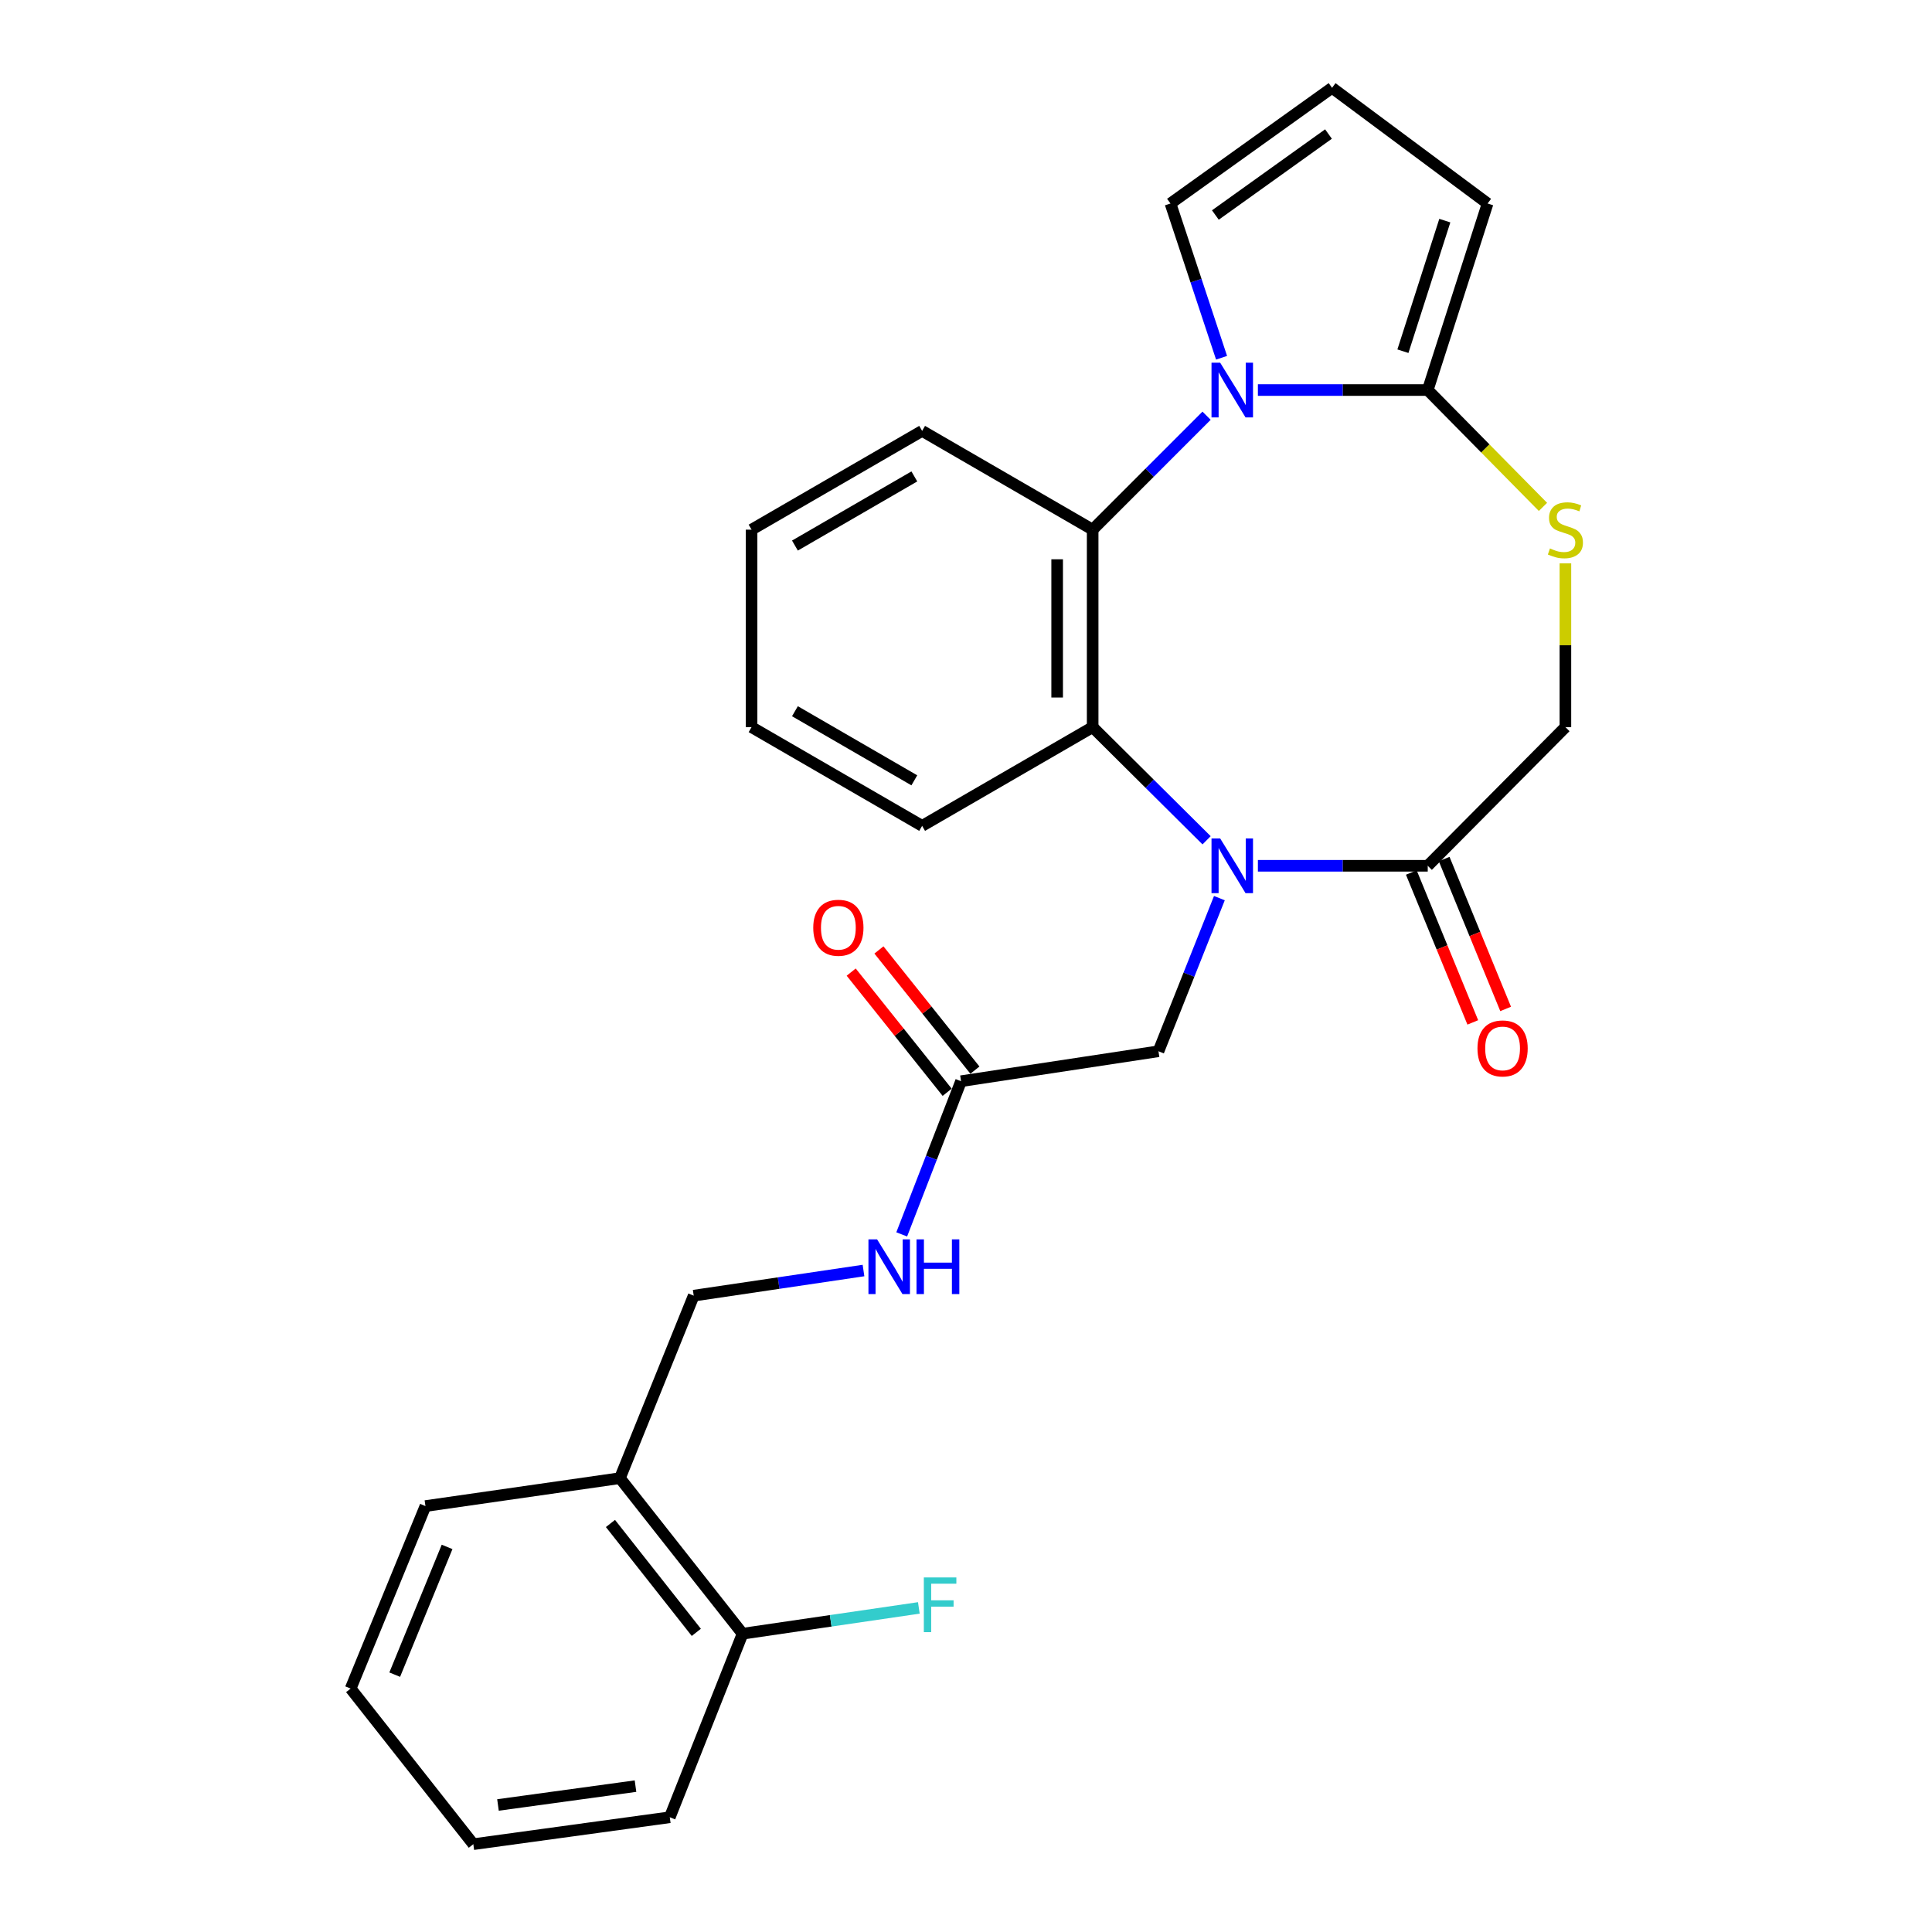 <?xml version='1.0' encoding='iso-8859-1'?>
<svg version='1.1' baseProfile='full'
              xmlns='http://www.w3.org/2000/svg'
                      xmlns:rdkit='http://www.rdkit.org/xml'
                      xmlns:xlink='http://www.w3.org/1999/xlink'
                  xml:space='preserve'
width='1000px' height='1000px' viewBox='0 0 1000 1000'>
<!-- END OF HEADER -->
<rect style='opacity:1.0;fill:#FFFFFF;stroke:none' width='1000' height='1000' x='0' y='0'> </rect>
<path class='bond-2' d='M 624.529,434.933 L 595.044,405.647' style='fill:none;fill-rule:evenodd;stroke:#0000FF;stroke-width:6px;stroke-linecap:butt;stroke-linejoin:miter;stroke-opacity:1' />
<path class='bond-2' d='M 595.044,405.647 L 565.558,376.362' style='fill:none;fill-rule:evenodd;stroke:#000000;stroke-width:6px;stroke-linecap:butt;stroke-linejoin:miter;stroke-opacity:1' />
<path class='bond-4' d='M 651.085,448.129 L 695.04,448.129' style='fill:none;fill-rule:evenodd;stroke:#0000FF;stroke-width:6px;stroke-linecap:butt;stroke-linejoin:miter;stroke-opacity:1' />
<path class='bond-4' d='M 695.04,448.129 L 738.995,448.129' style='fill:none;fill-rule:evenodd;stroke:#000000;stroke-width:6px;stroke-linecap:butt;stroke-linejoin:miter;stroke-opacity:1' />
<path class='bond-6' d='M 631.155,464.872 L 615.39,504.502' style='fill:none;fill-rule:evenodd;stroke:#0000FF;stroke-width:6px;stroke-linecap:butt;stroke-linejoin:miter;stroke-opacity:1' />
<path class='bond-6' d='M 615.39,504.502 L 599.624,544.133' style='fill:none;fill-rule:evenodd;stroke:#000000;stroke-width:6px;stroke-linecap:butt;stroke-linejoin:miter;stroke-opacity:1' />
<path class='bond-0' d='M 624.521,215.18 L 595.039,244.666' style='fill:none;fill-rule:evenodd;stroke:#0000FF;stroke-width:6px;stroke-linecap:butt;stroke-linejoin:miter;stroke-opacity:1' />
<path class='bond-0' d='M 595.039,244.666 L 565.558,274.151' style='fill:none;fill-rule:evenodd;stroke:#000000;stroke-width:6px;stroke-linecap:butt;stroke-linejoin:miter;stroke-opacity:1' />
<path class='bond-8' d='M 632.283,185.181 L 619.057,145.255' style='fill:none;fill-rule:evenodd;stroke:#0000FF;stroke-width:6px;stroke-linecap:butt;stroke-linejoin:miter;stroke-opacity:1' />
<path class='bond-8' d='M 619.057,145.255 L 605.831,105.329' style='fill:none;fill-rule:evenodd;stroke:#000000;stroke-width:6px;stroke-linecap:butt;stroke-linejoin:miter;stroke-opacity:1' />
<path class='bond-27' d='M 651.085,201.884 L 695.04,201.884' style='fill:none;fill-rule:evenodd;stroke:#0000FF;stroke-width:6px;stroke-linecap:butt;stroke-linejoin:miter;stroke-opacity:1' />
<path class='bond-27' d='M 695.04,201.884 L 738.995,201.884' style='fill:none;fill-rule:evenodd;stroke:#000000;stroke-width:6px;stroke-linecap:butt;stroke-linejoin:miter;stroke-opacity:1' />
<path class='bond-1' d='M 738.995,201.884 L 768.815,232.126' style='fill:none;fill-rule:evenodd;stroke:#000000;stroke-width:6px;stroke-linecap:butt;stroke-linejoin:miter;stroke-opacity:1' />
<path class='bond-1' d='M 768.815,232.126 L 798.635,262.369' style='fill:none;fill-rule:evenodd;stroke:#CCCC00;stroke-width:6px;stroke-linecap:butt;stroke-linejoin:miter;stroke-opacity:1' />
<path class='bond-10' d='M 738.995,201.884 L 769.978,105.329' style='fill:none;fill-rule:evenodd;stroke:#000000;stroke-width:6px;stroke-linecap:butt;stroke-linejoin:miter;stroke-opacity:1' />
<path class='bond-10' d='M 726.145,181.786 L 747.834,114.198' style='fill:none;fill-rule:evenodd;stroke:#000000;stroke-width:6px;stroke-linecap:butt;stroke-linejoin:miter;stroke-opacity:1' />
<path class='bond-3' d='M 565.558,376.362 L 565.558,274.151' style='fill:none;fill-rule:evenodd;stroke:#000000;stroke-width:6px;stroke-linecap:butt;stroke-linejoin:miter;stroke-opacity:1' />
<path class='bond-3' d='M 547.182,361.03 L 547.182,289.483' style='fill:none;fill-rule:evenodd;stroke:#000000;stroke-width:6px;stroke-linecap:butt;stroke-linejoin:miter;stroke-opacity:1' />
<path class='bond-19' d='M 565.558,376.362 L 477.293,427.467' style='fill:none;fill-rule:evenodd;stroke:#000000;stroke-width:6px;stroke-linecap:butt;stroke-linejoin:miter;stroke-opacity:1' />
<path class='bond-20' d='M 565.558,274.151 L 477.293,223.026' style='fill:none;fill-rule:evenodd;stroke:#000000;stroke-width:6px;stroke-linecap:butt;stroke-linejoin:miter;stroke-opacity:1' />
<path class='bond-9' d='M 738.995,448.129 L 810.252,376.362' style='fill:none;fill-rule:evenodd;stroke:#000000;stroke-width:6px;stroke-linecap:butt;stroke-linejoin:miter;stroke-opacity:1' />
<path class='bond-14' d='M 730.494,451.616 L 746.405,490.406' style='fill:none;fill-rule:evenodd;stroke:#000000;stroke-width:6px;stroke-linecap:butt;stroke-linejoin:miter;stroke-opacity:1' />
<path class='bond-14' d='M 746.405,490.406 L 762.316,529.195' style='fill:none;fill-rule:evenodd;stroke:#FF0000;stroke-width:6px;stroke-linecap:butt;stroke-linejoin:miter;stroke-opacity:1' />
<path class='bond-14' d='M 747.495,444.642 L 763.406,483.432' style='fill:none;fill-rule:evenodd;stroke:#000000;stroke-width:6px;stroke-linecap:butt;stroke-linejoin:miter;stroke-opacity:1' />
<path class='bond-14' d='M 763.406,483.432 L 779.317,522.222' style='fill:none;fill-rule:evenodd;stroke:#FF0000;stroke-width:6px;stroke-linecap:butt;stroke-linejoin:miter;stroke-opacity:1' />
<path class='bond-5' d='M 810.252,291.587 L 810.252,333.974' style='fill:none;fill-rule:evenodd;stroke:#CCCC00;stroke-width:6px;stroke-linecap:butt;stroke-linejoin:miter;stroke-opacity:1' />
<path class='bond-5' d='M 810.252,333.974 L 810.252,376.362' style='fill:none;fill-rule:evenodd;stroke:#000000;stroke-width:6px;stroke-linecap:butt;stroke-linejoin:miter;stroke-opacity:1' />
<path class='bond-7' d='M 599.624,544.133 L 497.435,559.629' style='fill:none;fill-rule:evenodd;stroke:#000000;stroke-width:6px;stroke-linecap:butt;stroke-linejoin:miter;stroke-opacity:1' />
<path class='bond-13' d='M 497.435,559.629 L 482.08,599.274' style='fill:none;fill-rule:evenodd;stroke:#000000;stroke-width:6px;stroke-linecap:butt;stroke-linejoin:miter;stroke-opacity:1' />
<path class='bond-13' d='M 482.08,599.274 L 466.725,638.919' style='fill:none;fill-rule:evenodd;stroke:#0000FF;stroke-width:6px;stroke-linecap:butt;stroke-linejoin:miter;stroke-opacity:1' />
<path class='bond-17' d='M 504.614,553.896 L 479.775,522.795' style='fill:none;fill-rule:evenodd;stroke:#000000;stroke-width:6px;stroke-linecap:butt;stroke-linejoin:miter;stroke-opacity:1' />
<path class='bond-17' d='M 479.775,522.795 L 454.935,491.694' style='fill:none;fill-rule:evenodd;stroke:#FF0000;stroke-width:6px;stroke-linecap:butt;stroke-linejoin:miter;stroke-opacity:1' />
<path class='bond-17' d='M 490.255,565.363 L 465.416,534.262' style='fill:none;fill-rule:evenodd;stroke:#000000;stroke-width:6px;stroke-linecap:butt;stroke-linejoin:miter;stroke-opacity:1' />
<path class='bond-17' d='M 465.416,534.262 L 440.577,503.161' style='fill:none;fill-rule:evenodd;stroke:#FF0000;stroke-width:6px;stroke-linecap:butt;stroke-linejoin:miter;stroke-opacity:1' />
<path class='bond-12' d='M 605.831,105.329 L 689.472,45.455' style='fill:none;fill-rule:evenodd;stroke:#000000;stroke-width:6px;stroke-linecap:butt;stroke-linejoin:miter;stroke-opacity:1' />
<path class='bond-12' d='M 629.074,111.29 L 687.622,69.378' style='fill:none;fill-rule:evenodd;stroke:#000000;stroke-width:6px;stroke-linecap:butt;stroke-linejoin:miter;stroke-opacity:1' />
<path class='bond-29' d='M 769.978,105.329 L 689.472,45.455' style='fill:none;fill-rule:evenodd;stroke:#000000;stroke-width:6px;stroke-linecap:butt;stroke-linejoin:miter;stroke-opacity:1' />
<path class='bond-11' d='M 320.874,765.091 L 359.065,670.629' style='fill:none;fill-rule:evenodd;stroke:#000000;stroke-width:6px;stroke-linecap:butt;stroke-linejoin:miter;stroke-opacity:1' />
<path class='bond-16' d='M 320.874,765.091 L 384.362,845.608' style='fill:none;fill-rule:evenodd;stroke:#000000;stroke-width:6px;stroke-linecap:butt;stroke-linejoin:miter;stroke-opacity:1' />
<path class='bond-16' d='M 315.968,788.547 L 360.41,844.908' style='fill:none;fill-rule:evenodd;stroke:#000000;stroke-width:6px;stroke-linecap:butt;stroke-linejoin:miter;stroke-opacity:1' />
<path class='bond-21' d='M 320.874,765.091 L 220.216,779.537' style='fill:none;fill-rule:evenodd;stroke:#000000;stroke-width:6px;stroke-linecap:butt;stroke-linejoin:miter;stroke-opacity:1' />
<path class='bond-15' d='M 446.947,657.621 L 403.006,664.125' style='fill:none;fill-rule:evenodd;stroke:#0000FF;stroke-width:6px;stroke-linecap:butt;stroke-linejoin:miter;stroke-opacity:1' />
<path class='bond-15' d='M 403.006,664.125 L 359.065,670.629' style='fill:none;fill-rule:evenodd;stroke:#000000;stroke-width:6px;stroke-linecap:butt;stroke-linejoin:miter;stroke-opacity:1' />
<path class='bond-18' d='M 384.362,845.608 L 429.976,838.93' style='fill:none;fill-rule:evenodd;stroke:#000000;stroke-width:6px;stroke-linecap:butt;stroke-linejoin:miter;stroke-opacity:1' />
<path class='bond-18' d='M 429.976,838.93 L 475.59,832.252' style='fill:none;fill-rule:evenodd;stroke:#33CCCC;stroke-width:6px;stroke-linecap:butt;stroke-linejoin:miter;stroke-opacity:1' />
<path class='bond-22' d='M 384.362,845.608 L 346.682,940.61' style='fill:none;fill-rule:evenodd;stroke:#000000;stroke-width:6px;stroke-linecap:butt;stroke-linejoin:miter;stroke-opacity:1' />
<path class='bond-24' d='M 477.293,427.467 L 389.007,376.362' style='fill:none;fill-rule:evenodd;stroke:#000000;stroke-width:6px;stroke-linecap:butt;stroke-linejoin:miter;stroke-opacity:1' />
<path class='bond-24' d='M 473.256,403.897 L 411.456,368.124' style='fill:none;fill-rule:evenodd;stroke:#000000;stroke-width:6px;stroke-linecap:butt;stroke-linejoin:miter;stroke-opacity:1' />
<path class='bond-28' d='M 477.293,223.026 L 389.007,274.151' style='fill:none;fill-rule:evenodd;stroke:#000000;stroke-width:6px;stroke-linecap:butt;stroke-linejoin:miter;stroke-opacity:1' />
<path class='bond-28' d='M 473.259,246.597 L 411.459,282.384' style='fill:none;fill-rule:evenodd;stroke:#000000;stroke-width:6px;stroke-linecap:butt;stroke-linejoin:miter;stroke-opacity:1' />
<path class='bond-25' d='M 220.216,779.537 L 181.494,873.998' style='fill:none;fill-rule:evenodd;stroke:#000000;stroke-width:6px;stroke-linecap:butt;stroke-linejoin:miter;stroke-opacity:1' />
<path class='bond-25' d='M 231.41,800.676 L 204.305,866.799' style='fill:none;fill-rule:evenodd;stroke:#000000;stroke-width:6px;stroke-linecap:butt;stroke-linejoin:miter;stroke-opacity:1' />
<path class='bond-30' d='M 346.682,940.61 L 244.992,954.545' style='fill:none;fill-rule:evenodd;stroke:#000000;stroke-width:6px;stroke-linecap:butt;stroke-linejoin:miter;stroke-opacity:1' />
<path class='bond-30' d='M 328.934,924.495 L 257.751,934.25' style='fill:none;fill-rule:evenodd;stroke:#000000;stroke-width:6px;stroke-linecap:butt;stroke-linejoin:miter;stroke-opacity:1' />
<path class='bond-23' d='M 389.007,274.151 L 389.007,376.362' style='fill:none;fill-rule:evenodd;stroke:#000000;stroke-width:6px;stroke-linecap:butt;stroke-linejoin:miter;stroke-opacity:1' />
<path class='bond-26' d='M 181.494,873.998 L 244.992,954.545' style='fill:none;fill-rule:evenodd;stroke:#000000;stroke-width:6px;stroke-linecap:butt;stroke-linejoin:miter;stroke-opacity:1' />
<path  class='atom-0' d='M 631.555 433.969
L 640.835 448.969
Q 641.755 450.449, 643.235 453.129
Q 644.715 455.809, 644.795 455.969
L 644.795 433.969
L 648.555 433.969
L 648.555 462.289
L 644.675 462.289
L 634.715 445.889
Q 633.555 443.969, 632.315 441.769
Q 631.115 439.569, 630.755 438.889
L 630.755 462.289
L 627.075 462.289
L 627.075 433.969
L 631.555 433.969
' fill='#0000FF'/>
<path  class='atom-1' d='M 631.555 187.724
L 640.835 202.724
Q 641.755 204.204, 643.235 206.884
Q 644.715 209.564, 644.795 209.724
L 644.795 187.724
L 648.555 187.724
L 648.555 216.044
L 644.675 216.044
L 634.715 199.644
Q 633.555 197.724, 632.315 195.524
Q 631.115 193.324, 630.755 192.644
L 630.755 216.044
L 627.075 216.044
L 627.075 187.724
L 631.555 187.724
' fill='#0000FF'/>
<path  class='atom-6' d='M 802.252 283.871
Q 802.572 283.991, 803.892 284.551
Q 805.212 285.111, 806.652 285.471
Q 808.132 285.791, 809.572 285.791
Q 812.252 285.791, 813.812 284.511
Q 815.372 283.191, 815.372 280.911
Q 815.372 279.351, 814.572 278.391
Q 813.812 277.431, 812.612 276.911
Q 811.412 276.391, 809.412 275.791
Q 806.892 275.031, 805.372 274.311
Q 803.892 273.591, 802.812 272.071
Q 801.772 270.551, 801.772 267.991
Q 801.772 264.431, 804.172 262.231
Q 806.612 260.031, 811.412 260.031
Q 814.692 260.031, 818.412 261.591
L 817.492 264.671
Q 814.092 263.271, 811.532 263.271
Q 808.772 263.271, 807.252 264.431
Q 805.732 265.551, 805.772 267.511
Q 805.772 269.031, 806.532 269.951
Q 807.332 270.871, 808.452 271.391
Q 809.612 271.911, 811.532 272.511
Q 814.092 273.311, 815.612 274.111
Q 817.132 274.911, 818.212 276.551
Q 819.332 278.151, 819.332 280.911
Q 819.332 284.831, 816.692 286.951
Q 814.092 289.031, 809.732 289.031
Q 807.212 289.031, 805.292 288.471
Q 803.412 287.951, 801.172 287.031
L 802.252 283.871
' fill='#CCCC00'/>
<path  class='atom-14' d='M 453.984 641.493
L 463.264 656.493
Q 464.184 657.973, 465.664 660.653
Q 467.144 663.333, 467.224 663.493
L 467.224 641.493
L 470.984 641.493
L 470.984 669.813
L 467.104 669.813
L 457.144 653.413
Q 455.984 651.493, 454.744 649.293
Q 453.544 647.093, 453.184 646.413
L 453.184 669.813
L 449.504 669.813
L 449.504 641.493
L 453.984 641.493
' fill='#0000FF'/>
<path  class='atom-14' d='M 474.384 641.493
L 478.224 641.493
L 478.224 653.533
L 492.704 653.533
L 492.704 641.493
L 496.544 641.493
L 496.544 669.813
L 492.704 669.813
L 492.704 656.733
L 478.224 656.733
L 478.224 669.813
L 474.384 669.813
L 474.384 641.493
' fill='#0000FF'/>
<path  class='atom-15' d='M 764.737 542.661
Q 764.737 535.861, 768.097 532.061
Q 771.457 528.261, 777.737 528.261
Q 784.017 528.261, 787.377 532.061
Q 790.737 535.861, 790.737 542.661
Q 790.737 549.541, 787.337 553.461
Q 783.937 557.341, 777.737 557.341
Q 771.497 557.341, 768.097 553.461
Q 764.737 549.581, 764.737 542.661
M 777.737 554.141
Q 782.057 554.141, 784.377 551.261
Q 786.737 548.341, 786.737 542.661
Q 786.737 537.101, 784.377 534.301
Q 782.057 531.461, 777.737 531.461
Q 773.417 531.461, 771.057 534.261
Q 768.737 537.061, 768.737 542.661
Q 768.737 548.381, 771.057 551.261
Q 773.417 554.141, 777.737 554.141
' fill='#FF0000'/>
<path  class='atom-18' d='M 420.936 480.204
Q 420.936 473.404, 424.296 469.604
Q 427.656 465.804, 433.936 465.804
Q 440.216 465.804, 443.576 469.604
Q 446.936 473.404, 446.936 480.204
Q 446.936 487.084, 443.536 491.004
Q 440.136 494.884, 433.936 494.884
Q 427.696 494.884, 424.296 491.004
Q 420.936 487.124, 420.936 480.204
M 433.936 491.684
Q 438.256 491.684, 440.576 488.804
Q 442.936 485.884, 442.936 480.204
Q 442.936 474.644, 440.576 471.844
Q 438.256 469.004, 433.936 469.004
Q 429.616 469.004, 427.256 471.804
Q 424.936 474.604, 424.936 480.204
Q 424.936 485.924, 427.256 488.804
Q 429.616 491.684, 433.936 491.684
' fill='#FF0000'/>
<path  class='atom-19' d='M 478.173 816.482
L 495.013 816.482
L 495.013 819.722
L 481.973 819.722
L 481.973 828.322
L 493.573 828.322
L 493.573 831.602
L 481.973 831.602
L 481.973 844.802
L 478.173 844.802
L 478.173 816.482
' fill='#33CCCC'/>
</svg>
